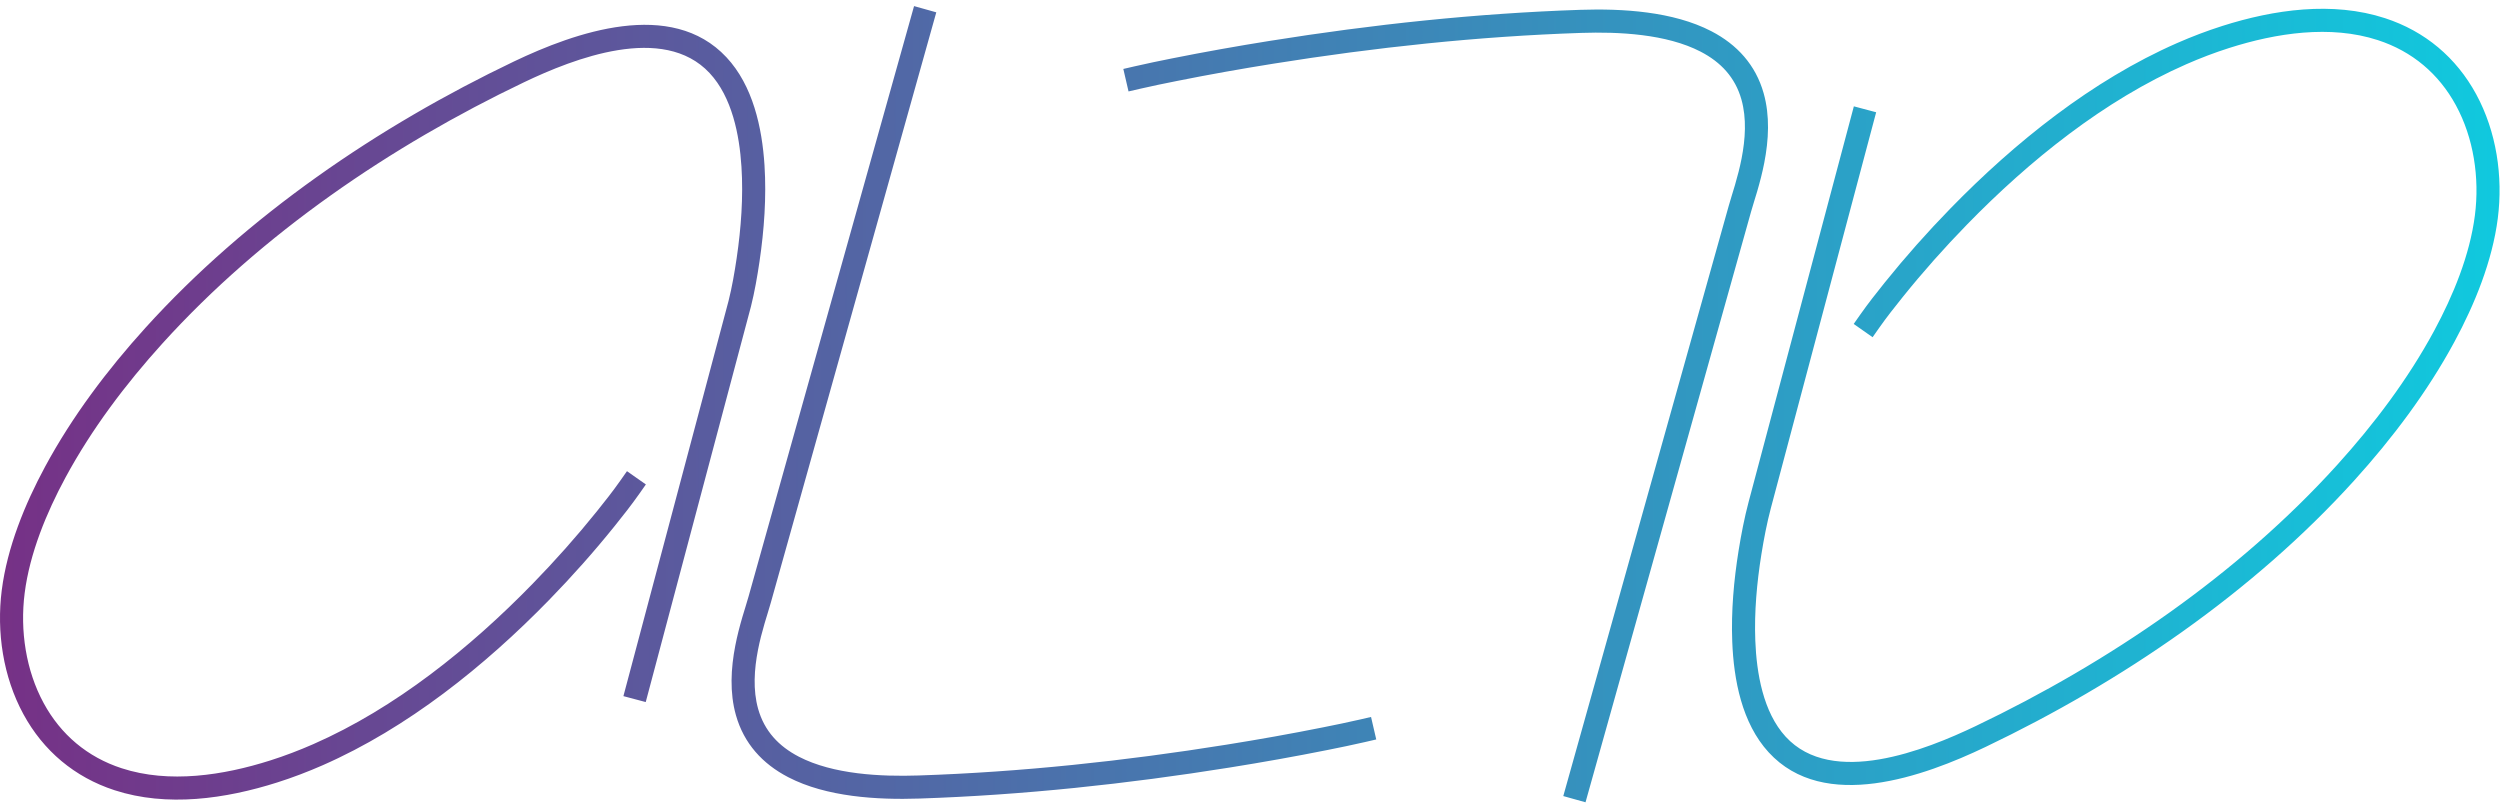 <?xml version="1.0" encoding="UTF-8"?> <svg xmlns="http://www.w3.org/2000/svg" width="223" height="72" viewBox="0 0 223 72" fill="none"> <path fill-rule="evenodd" clip-rule="evenodd" d="M55.608 62.095L64.989 26.831C65.298 25.6 65.525 24.284 65.71 23.032C66.105 20.358 66.311 17.566 66.138 14.867C65.957 12.032 65.299 8.66 63.294 6.514C59.161 2.092 51.188 5.213 46.732 7.343C34.857 13.017 23.369 20.832 14.498 30.625C11.21 34.255 8.169 38.283 5.838 42.6C4.147 45.73 2.655 49.346 2.201 52.898C1.985 54.584 2.015 56.315 2.297 57.991C2.573 59.636 3.097 61.248 3.894 62.716C5.424 65.533 7.797 67.531 10.849 68.527C15.101 69.915 19.943 69.156 24.108 67.832C25.414 67.417 26.695 66.927 27.949 66.377C35.267 63.166 41.945 57.783 47.496 52.088C49.509 50.024 51.434 47.858 53.241 45.611C53.954 44.724 54.68 43.804 55.334 42.871L55.926 42.029L57.612 43.212L57.02 44.055C56.339 45.024 55.587 45.98 54.845 46.902C52.998 49.2 51.029 51.415 48.971 53.526C43.229 59.416 36.345 64.942 28.776 68.263C27.456 68.842 26.107 69.357 24.732 69.794C20.129 71.257 14.899 72.016 10.21 70.485C6.657 69.325 3.866 66.978 2.085 63.699C0.276 60.369 -0.32 56.375 0.158 52.636C0.646 48.824 2.21 44.983 4.026 41.621C6.436 37.157 9.572 32.996 12.972 29.242C22.024 19.249 33.725 11.275 45.844 5.484C51.297 2.879 59.874 -0.161 64.798 5.108C67.163 7.639 67.978 11.38 68.193 14.736C68.375 17.581 68.163 20.515 67.747 23.333C67.552 24.653 67.312 26.035 66.987 27.331L66.983 27.346L57.599 62.624L55.608 62.095V62.095ZM139.445 71.009L154.208 18.343C154.381 17.728 154.581 17.119 154.76 16.506C154.99 15.722 155.195 14.932 155.351 14.13C155.683 12.424 155.812 10.565 155.335 8.874C154.779 6.904 153.5 5.543 151.701 4.61C148.646 3.027 144.392 2.823 141.027 2.936C131.864 3.241 122.653 4.229 113.601 5.678C110.708 6.141 107.82 6.654 104.947 7.23C103.854 7.449 102.754 7.673 101.668 7.924L100.665 8.156L100.201 6.15L101.204 5.918C102.31 5.662 103.429 5.433 104.542 5.21C107.441 4.63 110.356 4.112 113.275 3.645C122.412 2.182 131.709 1.186 140.958 0.877C144.722 0.752 149.24 1.015 152.649 2.782C154.955 3.978 156.605 5.794 157.317 8.314C157.886 10.33 157.769 12.487 157.373 14.523C157.205 15.388 156.984 16.239 156.737 17.085C156.56 17.69 156.361 18.292 156.191 18.898L141.428 71.564L139.445 71.009V71.009ZM167.354 10.014L157.969 45.293C157.61 46.643 157.337 48.069 157.116 49.446C156.711 51.968 156.475 54.587 156.573 57.141C156.684 60.02 157.262 63.511 159.28 65.712C163.427 70.237 171.761 66.902 176.23 64.766C188.105 59.092 199.593 51.277 208.464 41.484C211.752 37.854 214.793 33.826 217.124 29.509C218.815 26.379 220.307 22.763 220.761 19.211C220.977 17.525 220.947 15.794 220.665 14.118C220.389 12.473 219.865 10.861 219.068 9.393C217.538 6.576 215.165 4.578 212.113 3.582C207.861 2.194 203.019 2.953 198.854 4.277C197.548 4.692 196.267 5.182 195.013 5.732C187.695 8.943 181.017 14.326 175.466 20.021C173.453 22.085 171.528 24.251 169.722 26.497C169.008 27.385 168.282 28.305 167.627 29.237L167.036 30.08L165.35 28.897L165.942 28.054C166.623 27.084 167.375 26.129 168.117 25.207C169.965 22.909 171.933 20.694 173.991 18.583C179.733 12.693 186.617 7.167 194.186 3.846C195.506 3.267 196.855 2.752 198.23 2.315C202.833 0.852 208.063 0.093 212.752 1.624C216.305 2.784 219.096 5.131 220.877 8.41C222.686 11.74 223.282 15.734 222.804 19.473C222.316 23.285 220.752 27.126 218.936 30.488C216.526 34.952 213.39 39.113 209.99 42.867C200.938 52.86 189.237 60.833 177.118 66.624C171.632 69.246 162.713 72.505 157.762 67.104C155.377 64.501 154.646 60.636 154.516 57.22C154.412 54.529 154.656 51.777 155.082 49.12C155.314 47.674 155.602 46.181 155.979 44.763L165.364 9.485L167.354 10.014V10.014ZM83.517 1.1L68.754 53.766C68.582 54.381 68.381 54.989 68.202 55.602C67.972 56.386 67.767 57.177 67.611 57.979C67.279 59.685 67.15 61.544 67.627 63.235C68.183 65.205 69.462 66.566 71.261 67.499C74.316 69.082 78.57 69.285 81.935 69.173C91.098 68.868 100.309 67.88 109.361 66.431C112.254 65.968 115.142 65.455 118.015 64.879C119.108 64.66 120.208 64.436 121.294 64.185L122.297 63.953L122.761 65.959L121.758 66.191C120.652 66.447 119.533 66.675 118.42 66.898C115.521 67.479 112.606 67.997 109.687 68.464C100.55 69.927 91.253 70.923 82.004 71.231C78.24 71.357 73.722 71.094 70.314 69.327C68.007 68.131 66.357 66.315 65.645 63.795C65.076 61.779 65.193 59.622 65.589 57.586C65.757 56.721 65.978 55.869 66.225 55.024C66.402 54.419 66.601 53.817 66.771 53.21L81.534 0.544L83.517 1.1V1.1Z" fill="url(#paint0_linear)"></path> <defs> <linearGradient id="paint0_linear" x1="-4.81308e-05" y1="36.054" x2="222.962" y2="36.054" gradientUnits="userSpaceOnUse"> <stop stop-color="#763186"></stop> <stop offset="1" stop-color="#10C9DE"></stop> </linearGradient> </defs> </svg> 
